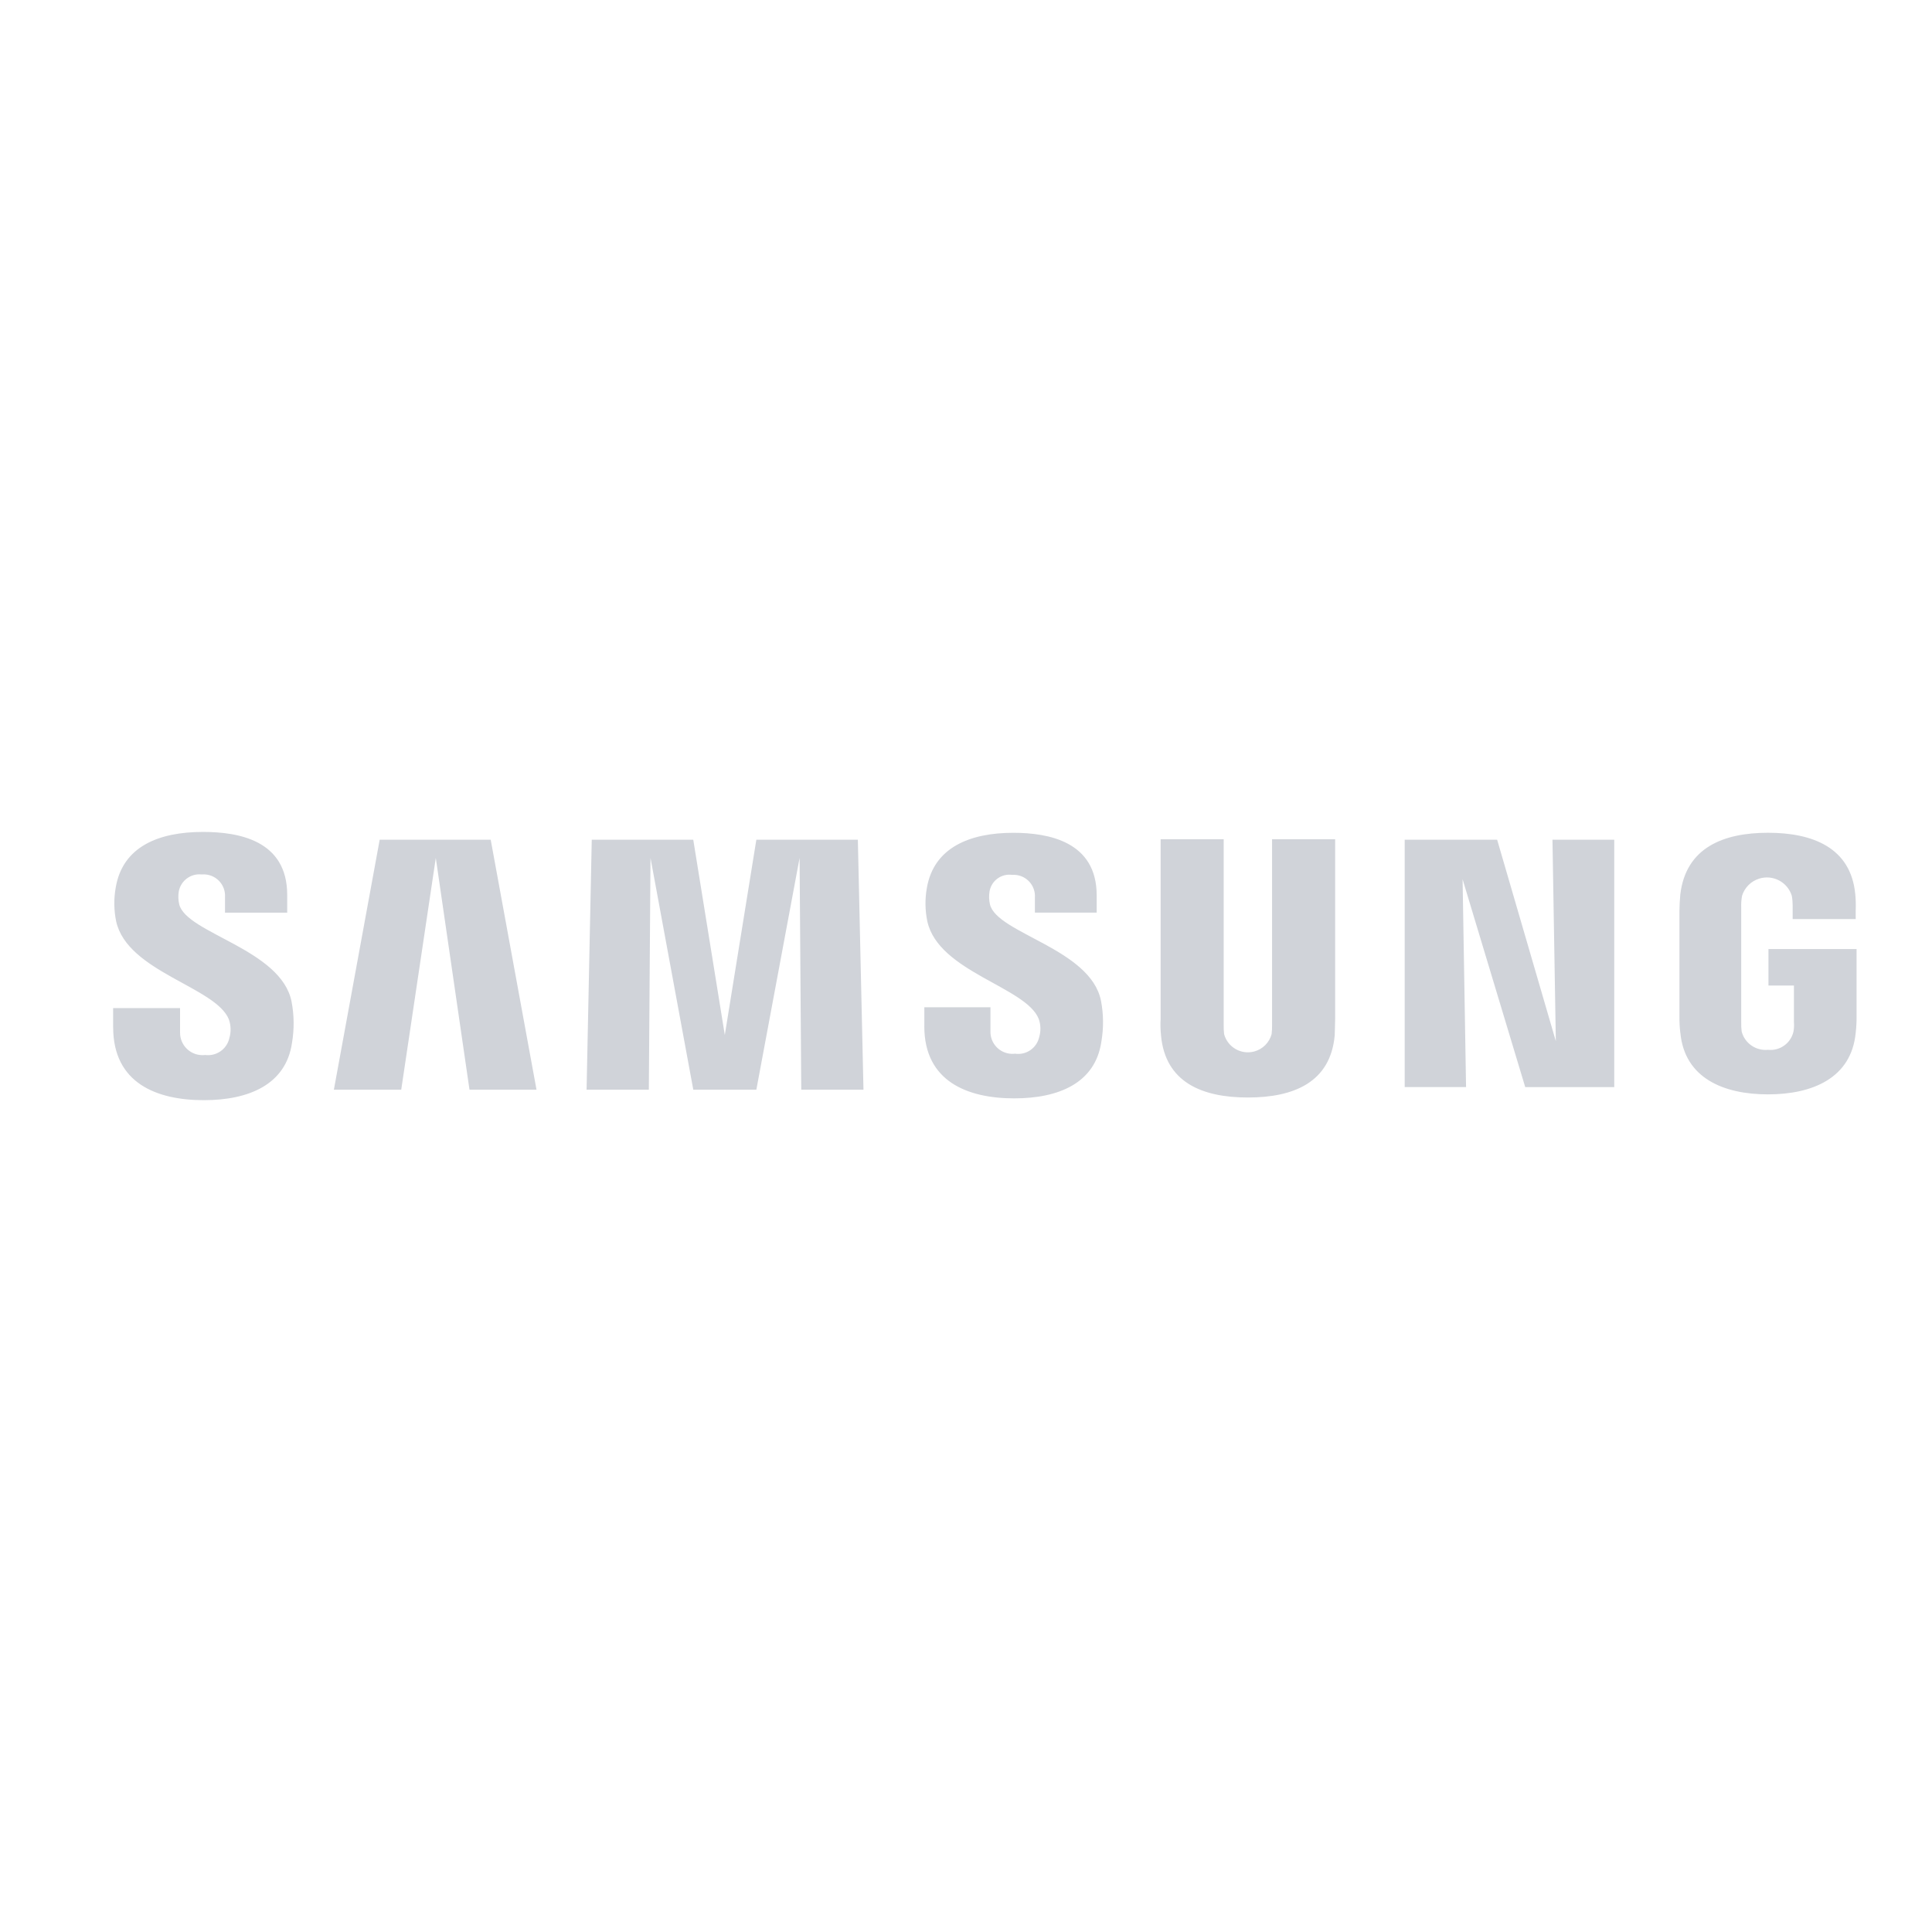 <svg xmlns="http://www.w3.org/2000/svg" id="Layer_1" data-name="Layer 1" viewBox="0 0 512 512"><defs><style>      .cls-1 {        fill: none;      }      .cls-2 {        fill: #d0d3d9;      }    </style></defs><rect class="cls-1" width="512" height="512"></rect><path class="cls-1" d="M13.8,190.84h484.4v129.17H13.8v-129.17h0Z"></path><path class="cls-1" d="M-5.56,184.92h533.11v142.16H-5.56v-142.16Z"></path><path class="cls-2" d="M29.98,272.22v-5.06h17.74v6.44c-.05,3.27,2.56,5.97,5.83,6.02.27,0,.54,0,.81-.04,2.98.4,5.77-1.54,6.42-4.47.48-1.62.43-3.35-.12-4.94-3.43-8.64-26.9-12.55-29.88-26.01-.61-2.96-.64-6-.11-8.97,1.83-10.81,11.33-14.72,23.12-14.72,9.39,0,22.32,2.19,22.32,16.68v4.72h-16.48v-4.14c.19-3.12-2.19-5.81-5.31-6-.29-.02-.58-.01-.88.01-2.88-.32-5.52,1.64-6.06,4.49-.19,1.15-.15,2.32.12,3.45,1.94,7.7,27.02,11.85,29.77,25.77.69,3.61.72,7.31.11,10.93-1.6,11.04-11.45,15.18-23.35,15.18-12.49,0-24.04-4.49-24.04-19.32ZM244.96,271.99v-5.06h17.52v6.33c-.11,3.22,2.42,5.91,5.63,6.02.29,0,.58,0,.87-.04,2.95.44,5.74-1.46,6.41-4.37.47-1.58.44-3.27-.11-4.83-3.32-8.51-26.56-12.44-29.53-25.88-.61-2.92-.65-5.93-.12-8.86,1.84-10.69,11.36-14.6,22.91-14.6,9.28,0,22.09,2.3,22.09,16.56v4.6h-16.37v-4.02c.2-3.1-2.15-5.78-5.26-5.99-.27-.02-.54-.02-.81,0-2.84-.38-5.46,1.55-5.95,4.37-.19,1.15-.15,2.32.11,3.45,1.83,7.7,26.66,11.73,29.42,25.53.69,3.57.72,7.23.11,10.81-1.6,11.04-11.33,15.07-23.1,15.07-12.38,0-23.83-4.49-23.83-19.09h0ZM307.69,274.41c-.16-1.45-.2-2.92-.11-4.38v-47.62h16.71v49.11c-.02.85.02,1.69.11,2.53.94,3.48,4.52,5.54,7.99,4.6,2.24-.6,4-2.36,4.6-4.6.1-.84.14-1.69.12-2.53v-49.11h16.72v47.62c0,1.27-.12,3.68-.12,4.38-1.14,12.44-10.88,16.44-23.01,16.44s-21.88-4.02-23.02-16.44h0ZM445.3,273.72c-.17-1.46-.25-2.93-.23-4.39v-27.93c0-1.15.11-3.22.23-4.38,1.49-12.42,11.45-16.33,23.24-16.33s21.98,3.91,23.13,16.33c.14,1.45.17,2.92.11,4.38v2.16h-16.71v-3.66c0-.85-.07-1.7-.23-2.53-1.14-3.64-5.01-5.66-8.65-4.52-2.16.68-3.85,2.36-4.52,4.52-.19,1.02-.27,2.07-.23,3.11v30.36c-.02.85.02,1.69.12,2.53.82,3.11,3.78,5.16,6.98,4.84,3.15.34,6.05-1.74,6.75-4.83.15-.83.19-1.69.12-2.53v-9.68h-6.75v-9.66h23.35v17.81c.02,1.46-.06,2.92-.23,4.37-1.14,12.07-11.55,16.33-23.24,16.33s-22.09-4.24-23.23-16.32h0ZM212.34,288.78l-.44-61.42-11.46,61.42h-16.71l-11.34-61.42-.44,61.42h-16.5l1.37-66.25h26.9l8.36,51.76,8.36-51.76h26.9l1.49,66.25h-16.48ZM124.42,288.78l-8.93-61.42-9.16,61.42h-17.85l12.14-66.25h29.42l12.14,66.25h-17.75ZM404.2,288.09l-16.6-55.09.92,55.09h-16.26v-65.55h24.5l15.55,53.37-.89-53.37h16.37v65.56h-23.58Z"></path></svg>